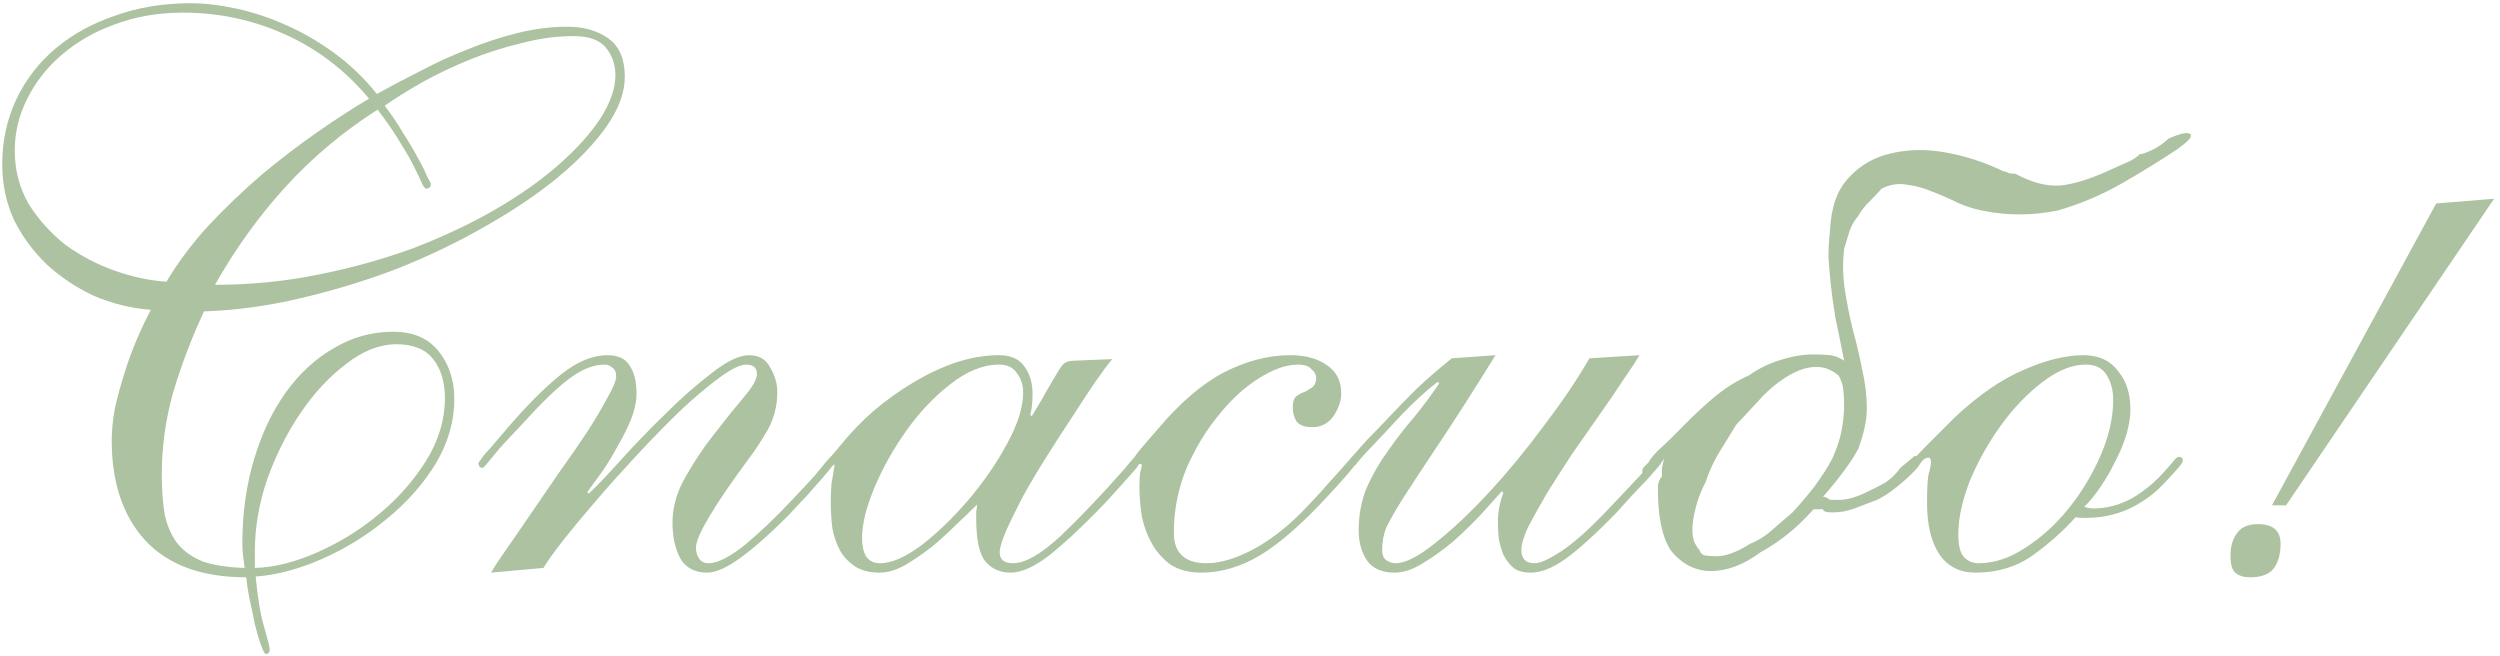 <?xml version="1.0" encoding="UTF-8"?> <svg xmlns="http://www.w3.org/2000/svg" width="179" height="47" viewBox="0 0 179 47" fill="none"> <path d="M31.856 28.512C31.856 27.355 31.576 26.421 31.016 25.712C30.456 25.003 29.578 24.648 28.384 24.648C27.189 24.648 25.994 25.115 24.8 26.048C23.605 26.944 22.522 28.101 21.552 29.52C20.581 30.939 19.778 32.525 19.144 34.28C18.546 36.035 18.248 37.752 18.248 39.432V40.664C19.629 40.627 21.122 40.253 22.728 39.544C24.333 38.835 25.808 37.92 27.152 36.8C28.496 35.68 29.616 34.411 30.512 32.992C31.408 31.536 31.856 30.043 31.856 28.512ZM41.04 2.584C39.845 2.584 38.613 2.752 37.344 3.088C36.074 3.387 34.842 3.779 33.648 4.264C32.453 4.749 31.314 5.291 30.232 5.888C29.186 6.485 28.29 7.045 27.544 7.568C28.029 8.203 28.458 8.837 28.832 9.472C29.242 10.107 29.597 10.704 29.896 11.264C30.194 11.787 30.418 12.235 30.568 12.608C30.754 12.944 30.848 13.131 30.848 13.168C30.848 13.392 30.736 13.504 30.512 13.504C30.437 13.504 30.344 13.392 30.232 13.168C30.12 12.907 29.952 12.552 29.728 12.104C29.504 11.619 29.168 11.021 28.72 10.312C28.309 9.603 27.749 8.781 27.04 7.848C24.576 9.416 22.373 11.264 20.432 13.392C18.528 15.483 16.848 17.816 15.392 20.392C17.93 20.392 20.394 20.149 22.784 19.664C25.21 19.179 27.488 18.544 29.616 17.76C31.744 16.939 33.685 16.024 35.44 15.016C37.232 13.971 38.762 12.888 40.032 11.768C41.301 10.648 42.29 9.547 43 8.464C43.709 7.344 44.064 6.317 44.064 5.384C44.064 4.637 43.84 3.984 43.392 3.424C42.944 2.864 42.16 2.584 41.04 2.584ZM13.096 0.904C11.341 0.904 9.717 1.184 8.224 1.744C6.768 2.267 5.498 2.995 4.416 3.928C3.37 4.824 2.549 5.869 1.952 7.064C1.354 8.259 1.056 9.491 1.056 10.76C1.056 12.179 1.392 13.467 2.064 14.624C2.773 15.744 3.65 16.715 4.696 17.536C5.778 18.32 6.954 18.936 8.224 19.384C9.493 19.832 10.725 20.093 11.92 20.168C12.741 18.787 13.749 17.443 14.944 16.136C16.176 14.829 17.445 13.616 18.752 12.496C20.096 11.376 21.44 10.349 22.784 9.416C24.128 8.483 25.341 7.699 26.424 7.064C24.744 5.048 22.746 3.517 20.432 2.472C18.117 1.427 15.672 0.904 13.096 0.904ZM44.736 5.496C44.736 6.616 44.306 7.792 43.448 9.024C42.589 10.256 41.413 11.488 39.92 12.72C38.464 13.915 36.746 15.072 34.768 16.192C32.826 17.312 30.736 18.32 28.496 19.216C26.256 20.075 23.941 20.784 21.552 21.344C19.2 21.904 16.885 22.221 14.608 22.296C13.749 24.125 13.021 26.029 12.424 28.008C11.864 29.949 11.584 31.947 11.584 34C11.584 35.12 11.658 36.091 11.808 36.912C11.994 37.733 12.312 38.424 12.76 38.984C13.208 39.507 13.805 39.917 14.552 40.216C15.336 40.477 16.325 40.627 17.52 40.664C17.482 40.365 17.445 40.085 17.408 39.824C17.37 39.525 17.352 39.227 17.352 38.928C17.352 36.763 17.632 34.747 18.192 32.88C18.752 31.013 19.517 29.408 20.488 28.064C21.458 26.72 22.597 25.675 23.904 24.928C25.21 24.144 26.629 23.752 28.16 23.752C29.578 23.752 30.661 24.219 31.408 25.152C32.154 26.085 32.528 27.224 32.528 28.568C32.528 30.173 32.08 31.723 31.184 33.216C30.288 34.672 29.13 35.979 27.712 37.136C26.33 38.293 24.8 39.245 23.12 39.992C21.44 40.739 19.834 41.168 18.304 41.28C18.453 42.848 18.658 44.061 18.92 44.92C19.181 45.816 19.312 46.339 19.312 46.488C19.312 46.712 19.218 46.824 19.032 46.824C18.957 46.824 18.845 46.619 18.696 46.208C18.546 45.797 18.397 45.293 18.248 44.696C18.136 44.099 18.005 43.483 17.856 42.848C17.744 42.251 17.669 41.747 17.632 41.336C14.458 41.336 12.05 40.459 10.408 38.704C8.802 36.949 8 34.56 8 31.536C8 30.827 8.074 30.061 8.224 29.24C8.41 28.419 8.634 27.597 8.896 26.776C9.157 25.917 9.456 25.096 9.792 24.312C10.128 23.528 10.464 22.819 10.8 22.184C9.381 22.072 8.018 21.736 6.712 21.176C5.442 20.579 4.322 19.832 3.352 18.936C2.381 18.003 1.597 16.939 1 15.744C0.44 14.512 0.16 13.187 0.16 11.768C0.16 10.088 0.496 8.539 1.168 7.12C1.84 5.701 2.773 4.488 3.968 3.48C5.162 2.472 6.581 1.688 8.224 1.128C9.866 0.531 11.677 0.232 13.656 0.232C14.664 0.232 15.765 0.363 16.96 0.624C18.154 0.885 19.33 1.277 20.488 1.8C21.682 2.323 22.84 2.995 23.96 3.816C25.08 4.637 26.088 5.608 26.984 6.728C27.917 6.205 28.944 5.664 30.064 5.104C31.184 4.507 32.322 3.984 33.48 3.536C34.674 3.051 35.869 2.659 37.064 2.36C38.296 2.061 39.472 1.912 40.592 1.912C41.786 1.912 42.776 2.192 43.56 2.752C44.344 3.312 44.736 4.227 44.736 5.496ZM35.159 41C35.346 40.664 35.7 40.123 36.223 39.376C36.746 38.629 37.325 37.789 37.959 36.856C38.631 35.885 39.322 34.877 40.031 33.832C40.778 32.787 41.45 31.816 42.047 30.92C42.645 29.987 43.13 29.165 43.503 28.456C43.914 27.747 44.119 27.243 44.119 26.944C44.119 26.645 44.026 26.44 43.839 26.328C43.69 26.179 43.503 26.104 43.279 26.104C42.495 26.104 41.655 26.44 40.759 27.112C39.901 27.747 38.762 28.848 37.343 30.416C36.671 31.125 36.148 31.685 35.775 32.096C35.439 32.507 35.178 32.824 34.991 33.048C34.842 33.235 34.73 33.365 34.655 33.44C34.618 33.477 34.581 33.496 34.543 33.496C34.356 33.496 34.263 33.384 34.263 33.16C34.263 33.123 34.338 33.011 34.487 32.824C34.636 32.6 34.823 32.376 35.047 32.152C35.271 31.891 35.495 31.629 35.719 31.368C35.98 31.069 36.205 30.808 36.391 30.584C37.735 29.016 38.986 27.765 40.143 26.832C41.3 25.899 42.42 25.432 43.503 25.432C44.25 25.432 44.773 25.675 45.071 26.16C45.407 26.645 45.575 27.317 45.575 28.176C45.575 28.736 45.444 29.352 45.183 30.024C44.922 30.659 44.605 31.293 44.231 31.928C43.895 32.563 43.522 33.179 43.111 33.776C42.7 34.336 42.346 34.821 42.047 35.232L42.159 35.344C42.719 34.821 43.484 34.019 44.455 32.936C45.463 31.816 46.527 30.715 47.647 29.632C48.767 28.512 49.868 27.541 50.951 26.72C52.034 25.861 52.93 25.432 53.639 25.432C54.349 25.432 54.852 25.731 55.151 26.328C55.487 26.888 55.655 27.467 55.655 28.064C55.655 29.035 55.431 29.931 54.983 30.752C54.535 31.536 54.069 32.245 53.583 32.88C51.082 36.277 49.831 38.387 49.831 39.208C49.831 39.507 49.906 39.768 50.055 39.992C50.205 40.216 50.428 40.328 50.727 40.328C51.362 40.328 52.221 39.899 53.303 39.04C54.386 38.144 55.506 37.08 56.663 35.848C57.373 35.101 57.914 34.523 58.287 34.112C58.66 33.664 58.922 33.347 59.071 33.16C59.258 32.936 59.37 32.805 59.407 32.768C59.482 32.693 59.556 32.656 59.631 32.656C59.781 32.656 59.855 32.749 59.855 32.936C59.855 33.011 59.706 33.235 59.407 33.608C59.108 33.981 58.754 34.392 58.343 34.84C57.97 35.288 57.578 35.717 57.167 36.128C56.794 36.539 56.514 36.837 56.327 37.024C55.095 38.256 53.994 39.227 53.023 39.936C52.053 40.645 51.25 41 50.615 41C49.757 41 49.122 40.664 48.711 39.992C48.338 39.283 48.151 38.424 48.151 37.416C48.151 36.296 48.468 35.195 49.103 34.112C49.738 32.992 50.428 31.965 51.175 31.032C51.922 30.061 52.612 29.203 53.247 28.456C53.882 27.709 54.199 27.149 54.199 26.776C54.199 26.328 53.938 26.104 53.415 26.104C53.005 26.104 52.389 26.403 51.567 27C50.746 27.597 49.831 28.363 48.823 29.296C47.852 30.229 46.826 31.275 45.743 32.432C44.698 33.552 43.709 34.653 42.775 35.736C41.842 36.819 41.02 37.808 40.311 38.704C39.639 39.563 39.172 40.216 38.911 40.664L35.159 41ZM61.722 38.536C61.722 39.059 61.815 39.488 62.002 39.824C62.226 40.16 62.562 40.328 63.01 40.328C63.831 40.328 64.821 39.899 65.978 39.04C67.135 38.144 68.255 37.061 69.338 35.792C70.421 34.523 71.335 33.197 72.082 31.816C72.866 30.397 73.258 29.165 73.258 28.12C73.258 27.56 73.109 27.093 72.81 26.72C72.549 26.309 72.119 26.104 71.522 26.104C70.402 26.104 69.245 26.571 68.05 27.504C66.893 28.4 65.847 29.501 64.914 30.808C63.981 32.115 63.215 33.477 62.618 34.896C62.021 36.315 61.722 37.528 61.722 38.536ZM79.642 25.712C79.381 26.011 78.989 26.533 78.466 27.28C77.981 27.989 77.439 28.811 76.842 29.744C76.245 30.64 75.629 31.592 74.994 32.6C74.359 33.608 73.781 34.579 73.258 35.512C72.773 36.445 72.362 37.285 72.026 38.032C71.727 38.741 71.578 39.245 71.578 39.544C71.578 40.067 71.895 40.328 72.53 40.328C73.389 40.328 74.509 39.693 75.89 38.424C77.271 37.117 78.802 35.512 80.482 33.608C80.818 33.197 81.023 32.955 81.098 32.88C81.173 32.768 81.247 32.712 81.322 32.712C81.546 32.712 81.658 32.824 81.658 33.048C81.658 33.085 81.565 33.235 81.378 33.496C81.191 33.72 80.93 34.019 80.594 34.392C80.295 34.728 79.959 35.101 79.586 35.512C79.25 35.885 78.914 36.24 78.578 36.576C77.271 37.92 76.095 39.003 75.05 39.824C74.005 40.608 73.109 41 72.362 41C71.615 41 71.018 40.739 70.57 40.216C70.122 39.693 69.898 38.667 69.898 37.136C69.898 36.949 69.898 36.781 69.898 36.632C69.935 36.445 69.954 36.277 69.954 36.128C69.543 36.539 69.039 37.024 68.442 37.584C67.882 38.144 67.285 38.685 66.65 39.208C66.015 39.693 65.381 40.123 64.746 40.496C64.111 40.832 63.533 41 63.01 41C62.263 41 61.666 40.851 61.218 40.552C60.77 40.253 60.415 39.88 60.154 39.432C59.893 38.947 59.706 38.405 59.594 37.808C59.519 37.173 59.482 36.539 59.482 35.904C59.482 35.456 59.501 35.027 59.538 34.616C59.613 34.168 59.687 33.72 59.762 33.272C59.687 33.272 59.631 33.309 59.594 33.384C59.557 33.421 59.501 33.44 59.426 33.44C59.277 33.44 59.202 33.347 59.202 33.16C59.202 33.048 59.258 32.936 59.37 32.824C59.482 32.712 59.725 32.432 60.098 31.984C60.845 31.051 61.666 30.192 62.562 29.408C63.495 28.624 64.466 27.933 65.474 27.336C66.482 26.739 67.49 26.272 68.498 25.936C69.543 25.6 70.551 25.432 71.522 25.432C72.381 25.432 72.997 25.712 73.37 26.272C73.743 26.795 73.93 27.429 73.93 28.176C73.93 28.848 73.874 29.352 73.762 29.688L73.874 29.8C74.359 29.016 74.733 28.381 74.994 27.896C75.293 27.373 75.535 26.963 75.722 26.664C75.909 26.328 76.077 26.104 76.226 25.992C76.413 25.88 76.655 25.824 76.954 25.824L79.642 25.712ZM96.032 28.176C96.032 28.699 95.845 29.24 95.472 29.8C95.098 30.323 94.594 30.584 93.96 30.584C93.437 30.584 93.064 30.453 92.84 30.192C92.653 29.893 92.56 29.557 92.56 29.184C92.56 28.811 92.634 28.549 92.784 28.4C92.97 28.251 93.176 28.139 93.4 28.064C93.624 27.952 93.81 27.84 93.96 27.728C94.146 27.579 94.24 27.355 94.24 27.056C94.24 26.832 94.128 26.627 93.904 26.44C93.717 26.216 93.4 26.104 92.952 26.104C92.093 26.104 91.141 26.44 90.096 27.112C89.088 27.747 88.136 28.624 87.24 29.744C86.344 30.827 85.578 32.096 84.944 33.552C84.346 35.008 84.048 36.539 84.048 38.144C84.048 39.6 84.832 40.328 86.4 40.328C87.37 40.328 88.49 39.992 89.76 39.32C91.066 38.611 92.336 37.603 93.568 36.296C94.314 35.512 94.893 34.877 95.304 34.392C95.752 33.907 96.069 33.552 96.256 33.328C96.48 33.067 96.629 32.899 96.704 32.824C96.778 32.712 96.834 32.656 96.872 32.656C97.096 32.656 97.208 32.768 97.208 32.992C97.208 33.067 96.984 33.365 96.536 33.888C96.125 34.373 95.621 34.933 95.024 35.568C93.232 37.509 91.626 38.909 90.208 39.768C88.826 40.589 87.426 41 86.008 41C85.149 41 84.421 40.813 83.824 40.44C83.264 40.029 82.816 39.525 82.48 38.928C82.144 38.331 81.901 37.677 81.752 36.968C81.64 36.221 81.584 35.512 81.584 34.84C81.584 34.392 81.602 34.056 81.64 33.832C81.714 33.571 81.752 33.403 81.752 33.328C81.752 33.253 81.714 33.216 81.64 33.216C81.565 33.216 81.49 33.253 81.416 33.328C81.378 33.403 81.322 33.44 81.248 33.44C81.061 33.44 80.968 33.347 80.968 33.16C80.968 33.123 80.986 33.085 81.024 33.048C81.061 32.973 81.136 32.861 81.248 32.712C81.36 32.525 81.546 32.283 81.808 31.984C82.069 31.685 82.424 31.275 82.872 30.752C84.477 28.848 86.064 27.485 87.632 26.664C89.237 25.843 90.824 25.432 92.392 25.432C93.474 25.432 94.352 25.675 95.024 26.16C95.696 26.608 96.032 27.28 96.032 28.176ZM107.082 25.432C105.364 28.195 103.964 30.379 102.882 31.984C101.836 33.552 101.015 34.803 100.418 35.736C99.858 36.632 99.466 37.323 99.242 37.808C99.055 38.293 98.962 38.816 98.962 39.376C98.962 39.712 99.055 39.955 99.242 40.104C99.466 40.253 99.689 40.328 99.913 40.328C100.623 40.328 101.575 39.843 102.77 38.872C104.002 37.901 105.29 36.688 106.634 35.232C107.978 33.776 109.284 32.189 110.554 30.472C111.86 28.755 112.943 27.149 113.802 25.656L117.386 25.432C117.124 25.88 116.732 26.477 116.21 27.224C115.724 27.971 115.164 28.792 114.53 29.688C113.895 30.584 113.242 31.517 112.57 32.488C111.935 33.459 111.338 34.392 110.778 35.288C110.255 36.184 109.807 36.987 109.434 37.696C109.098 38.405 108.93 38.965 108.93 39.376C108.93 40.011 109.247 40.328 109.882 40.328C110.292 40.328 110.946 40.029 111.842 39.432C112.738 38.835 113.839 37.845 115.146 36.464C115.967 35.605 116.602 34.933 117.05 34.448C117.535 33.925 117.89 33.552 118.114 33.328C118.338 33.067 118.468 32.899 118.506 32.824C118.58 32.749 118.655 32.712 118.73 32.712C118.916 32.712 119.01 32.805 119.01 32.992C119.01 33.067 118.898 33.235 118.674 33.496C118.45 33.757 118.17 34.075 117.834 34.448C117.498 34.784 117.124 35.176 116.714 35.624C116.34 36.035 116.004 36.408 115.706 36.744C114.287 38.2 113.092 39.283 112.122 39.992C111.188 40.664 110.348 41 109.602 41C109.079 41 108.668 40.888 108.37 40.664C108.071 40.403 107.828 40.085 107.642 39.712C107.492 39.339 107.38 38.947 107.306 38.536C107.268 38.125 107.25 37.752 107.25 37.416C107.25 36.669 107.38 35.96 107.642 35.288L107.53 35.176C107.119 35.624 106.615 36.184 106.018 36.856C105.42 37.491 104.767 38.125 104.058 38.76C103.348 39.357 102.62 39.88 101.874 40.328C101.164 40.776 100.492 41 99.858 41C98.962 41 98.308 40.72 97.897 40.16C97.487 39.563 97.281 38.835 97.281 37.976C97.281 36.893 97.468 35.885 97.841 34.952C98.252 34.019 98.756 33.141 99.353 32.32C99.951 31.461 100.586 30.64 101.258 29.856C101.93 29.035 102.527 28.232 103.05 27.448L102.938 27.336C102.116 27.971 101.258 28.755 100.362 29.688C99.503 30.621 98.644 31.536 97.785 32.432C97.412 32.843 97.188 33.104 97.114 33.216C97.039 33.328 96.945 33.384 96.834 33.384C96.684 33.384 96.609 33.272 96.609 33.048C96.609 33.011 96.628 32.955 96.665 32.88C96.74 32.768 96.871 32.619 97.058 32.432C97.244 32.208 97.524 31.891 97.897 31.48C98.308 31.069 98.831 30.528 99.466 29.856C100.026 29.259 100.66 28.605 101.37 27.896C102.116 27.187 102.975 26.44 103.946 25.656L107.082 25.432ZM121.175 37.92C121.175 38.331 121.231 38.648 121.343 38.872C121.455 39.096 121.567 39.264 121.679 39.376C121.754 39.6 121.884 39.731 122.071 39.768C122.295 39.805 122.575 39.824 122.911 39.824C123.583 39.824 124.386 39.525 125.319 38.928C125.804 38.741 126.271 38.461 126.719 38.088C127.204 37.677 127.746 37.211 128.343 36.688C128.866 36.128 129.388 35.512 129.911 34.84C130.434 34.131 130.863 33.459 131.199 32.824C131.535 32.077 131.759 31.387 131.871 30.752C131.983 30.117 132.039 29.557 132.039 29.072C132.039 28.624 132.02 28.232 131.983 27.896C131.946 27.56 131.834 27.224 131.647 26.888C131.423 26.701 131.18 26.552 130.919 26.44C130.695 26.328 130.396 26.272 130.023 26.272C129.239 26.272 128.362 26.627 127.391 27.336C126.831 27.747 126.308 28.232 125.823 28.792C125.338 29.315 124.834 29.856 124.311 30.416C123.826 31.2 123.378 31.928 122.967 32.6C122.594 33.272 122.314 33.907 122.127 34.504C121.791 35.139 121.548 35.773 121.399 36.408C121.25 37.005 121.175 37.509 121.175 37.92ZM151.471 11.992C151.882 11.805 152.218 11.656 152.479 11.544C152.778 11.395 153.02 11.227 153.207 11.04C153.356 11.04 153.636 10.947 154.047 10.76C154.458 10.573 154.868 10.293 155.279 9.92C155.615 9.771 155.914 9.659 156.175 9.584C156.474 9.509 156.679 9.509 156.791 9.584C156.903 9.621 156.903 9.733 156.791 9.92C156.679 10.069 156.399 10.312 155.951 10.648C154.719 11.469 153.356 12.309 151.863 13.168C150.407 13.989 148.895 14.624 147.327 15.072C145.498 15.445 143.687 15.445 141.895 15.072C141.335 14.96 140.756 14.773 140.159 14.512C139.562 14.213 138.964 13.952 138.367 13.728C137.77 13.467 137.154 13.299 136.519 13.224C135.922 13.112 135.324 13.205 134.727 13.504C134.428 13.84 134.111 14.176 133.775 14.512C133.476 14.811 133.234 15.128 133.047 15.464C132.786 15.763 132.58 16.117 132.431 16.528C132.319 16.901 132.188 17.331 132.039 17.816C131.927 18.824 131.946 19.813 132.095 20.784C132.244 21.717 132.431 22.651 132.655 23.584C132.916 24.517 133.14 25.469 133.327 26.44C133.551 27.373 133.663 28.325 133.663 29.296C133.663 30.08 133.458 31.032 133.047 32.152C132.786 32.637 132.431 33.179 131.983 33.776C131.572 34.336 131.087 34.933 130.527 35.568C130.639 35.568 130.714 35.587 130.751 35.624C130.788 35.624 130.882 35.68 131.031 35.792H131.647C132.282 35.792 133.028 35.568 133.887 35.12C134.298 34.933 134.69 34.728 135.063 34.504C135.436 34.243 135.772 33.907 136.071 33.496L137.079 32.656H137.247H137.471C137.546 32.656 137.583 32.712 137.583 32.824L137.695 32.768C137.62 32.992 137.546 33.104 137.471 33.104L137.079 33.72C136.071 34.728 135.175 35.419 134.391 35.792C133.794 36.016 133.252 36.221 132.767 36.408C132.282 36.595 131.759 36.688 131.199 36.688C130.751 36.688 130.527 36.613 130.527 36.464H129.855C129.183 37.211 128.511 37.845 127.839 38.368C127.204 38.853 126.607 39.245 126.047 39.544C124.852 40.44 123.658 40.888 122.463 40.888C121.94 40.888 121.418 40.757 120.895 40.496C120.372 40.197 119.943 39.824 119.607 39.376C119.01 38.443 118.711 37.024 118.711 35.12C118.711 35.045 118.711 34.915 118.711 34.728C118.748 34.504 118.842 34.299 118.991 34.112C118.991 33.925 118.991 33.739 118.991 33.552C119.028 33.328 119.084 33.085 119.159 32.824C119.084 32.973 118.935 33.141 118.711 33.328C118.524 33.477 118.431 33.608 118.431 33.72C118.356 33.72 118.263 33.757 118.151 33.832C118.076 33.869 117.89 33.888 117.591 33.888V33.72C117.591 33.608 117.628 33.515 117.703 33.44C117.815 33.328 117.927 33.216 118.039 33.104C118.151 32.88 118.375 32.6 118.711 32.264C119.084 31.928 119.532 31.499 120.055 30.976C120.876 30.117 121.698 29.333 122.519 28.624C123.378 27.877 124.274 27.299 125.207 26.888C125.954 26.365 126.719 25.992 127.503 25.768C128.324 25.507 129.108 25.376 129.855 25.376C130.303 25.376 130.695 25.395 131.031 25.432C131.367 25.469 131.703 25.6 132.039 25.824C131.815 24.667 131.61 23.659 131.423 22.8C131.274 21.904 131.162 21.101 131.087 20.392C131.012 19.683 130.956 19.029 130.919 18.432C130.919 17.797 130.956 17.144 131.031 16.472C131.106 14.829 131.554 13.579 132.375 12.72C133.196 11.824 134.204 11.245 135.399 10.984C136.631 10.685 137.956 10.667 139.375 10.928C140.794 11.189 142.156 11.637 143.463 12.272C143.575 12.272 143.687 12.309 143.799 12.384C143.911 12.421 144.079 12.44 144.303 12.44C145.46 13.075 146.543 13.355 147.551 13.28C148.596 13.168 149.903 12.739 151.471 11.992ZM151.304 28.624C151.304 27.952 151.154 27.373 150.856 26.888C150.557 26.365 150.053 26.104 149.344 26.104C148.373 26.104 147.346 26.515 146.264 27.336C145.181 28.157 144.192 29.184 143.296 30.416C142.4 31.648 141.653 32.973 141.056 34.392C140.496 35.811 140.216 37.099 140.216 38.256C140.216 39.04 140.346 39.581 140.608 39.88C140.906 40.179 141.261 40.328 141.672 40.328C142.792 40.328 143.912 39.955 145.032 39.208C146.189 38.461 147.216 37.528 148.112 36.408C149.045 35.251 149.81 33.981 150.408 32.6C151.005 31.219 151.304 29.893 151.304 28.624ZM152.536 29.296C152.536 29.856 152.442 30.453 152.256 31.088C152.069 31.723 151.808 32.357 151.472 32.992C151.173 33.627 150.818 34.243 150.408 34.84C150.034 35.4 149.642 35.885 149.232 36.296C149.53 36.371 149.736 36.408 149.848 36.408C150.818 36.408 151.752 36.165 152.648 35.68C153.544 35.157 154.346 34.485 155.056 33.664C155.429 33.253 155.653 32.992 155.728 32.88C155.84 32.768 155.933 32.712 156.008 32.712C156.194 32.712 156.288 32.805 156.288 32.992C156.288 33.067 156.213 33.197 156.064 33.384C155.914 33.571 155.522 34 154.888 34.672C154.178 35.419 153.338 36.016 152.368 36.464C151.434 36.875 150.426 37.08 149.344 37.08C148.896 37.08 148.653 37.061 148.616 37.024C147.757 37.995 146.73 38.909 145.536 39.768C144.378 40.589 143.016 41 141.448 41C140.328 41 139.469 40.571 138.872 39.712C138.274 38.816 137.976 37.584 137.976 36.016C137.976 35.008 138.013 34.317 138.088 33.944C138.2 33.571 138.256 33.291 138.256 33.104C138.256 32.88 138.2 32.768 138.088 32.768C137.864 32.768 137.658 32.917 137.472 33.216C137.285 33.515 137.154 33.664 137.08 33.664C136.856 33.664 136.744 33.571 136.744 33.384C136.744 33.309 136.837 33.141 137.024 32.88C137.248 32.619 137.528 32.32 137.864 31.984C138.2 31.648 138.554 31.293 138.928 30.92C139.301 30.547 139.656 30.192 139.992 29.856C141.672 28.288 143.296 27.168 144.864 26.496C146.469 25.787 147.906 25.432 149.176 25.432C150.258 25.432 151.08 25.805 151.64 26.552C152.237 27.261 152.536 28.176 152.536 29.296ZM161.664 37.528C162.747 37.528 163.288 37.995 163.288 38.928C163.288 39.675 163.12 40.272 162.784 40.72C162.448 41.131 161.888 41.336 161.104 41.336C160.656 41.336 160.301 41.224 160.04 41C159.816 40.813 159.704 40.403 159.704 39.768C159.704 39.133 159.853 38.611 160.152 38.2C160.451 37.752 160.955 37.528 161.664 37.528ZM174.432 14.568L178.576 14.232L163.68 36.184H162.672L174.432 14.568Z" fill="#ACC2A0"></path> </svg> 
